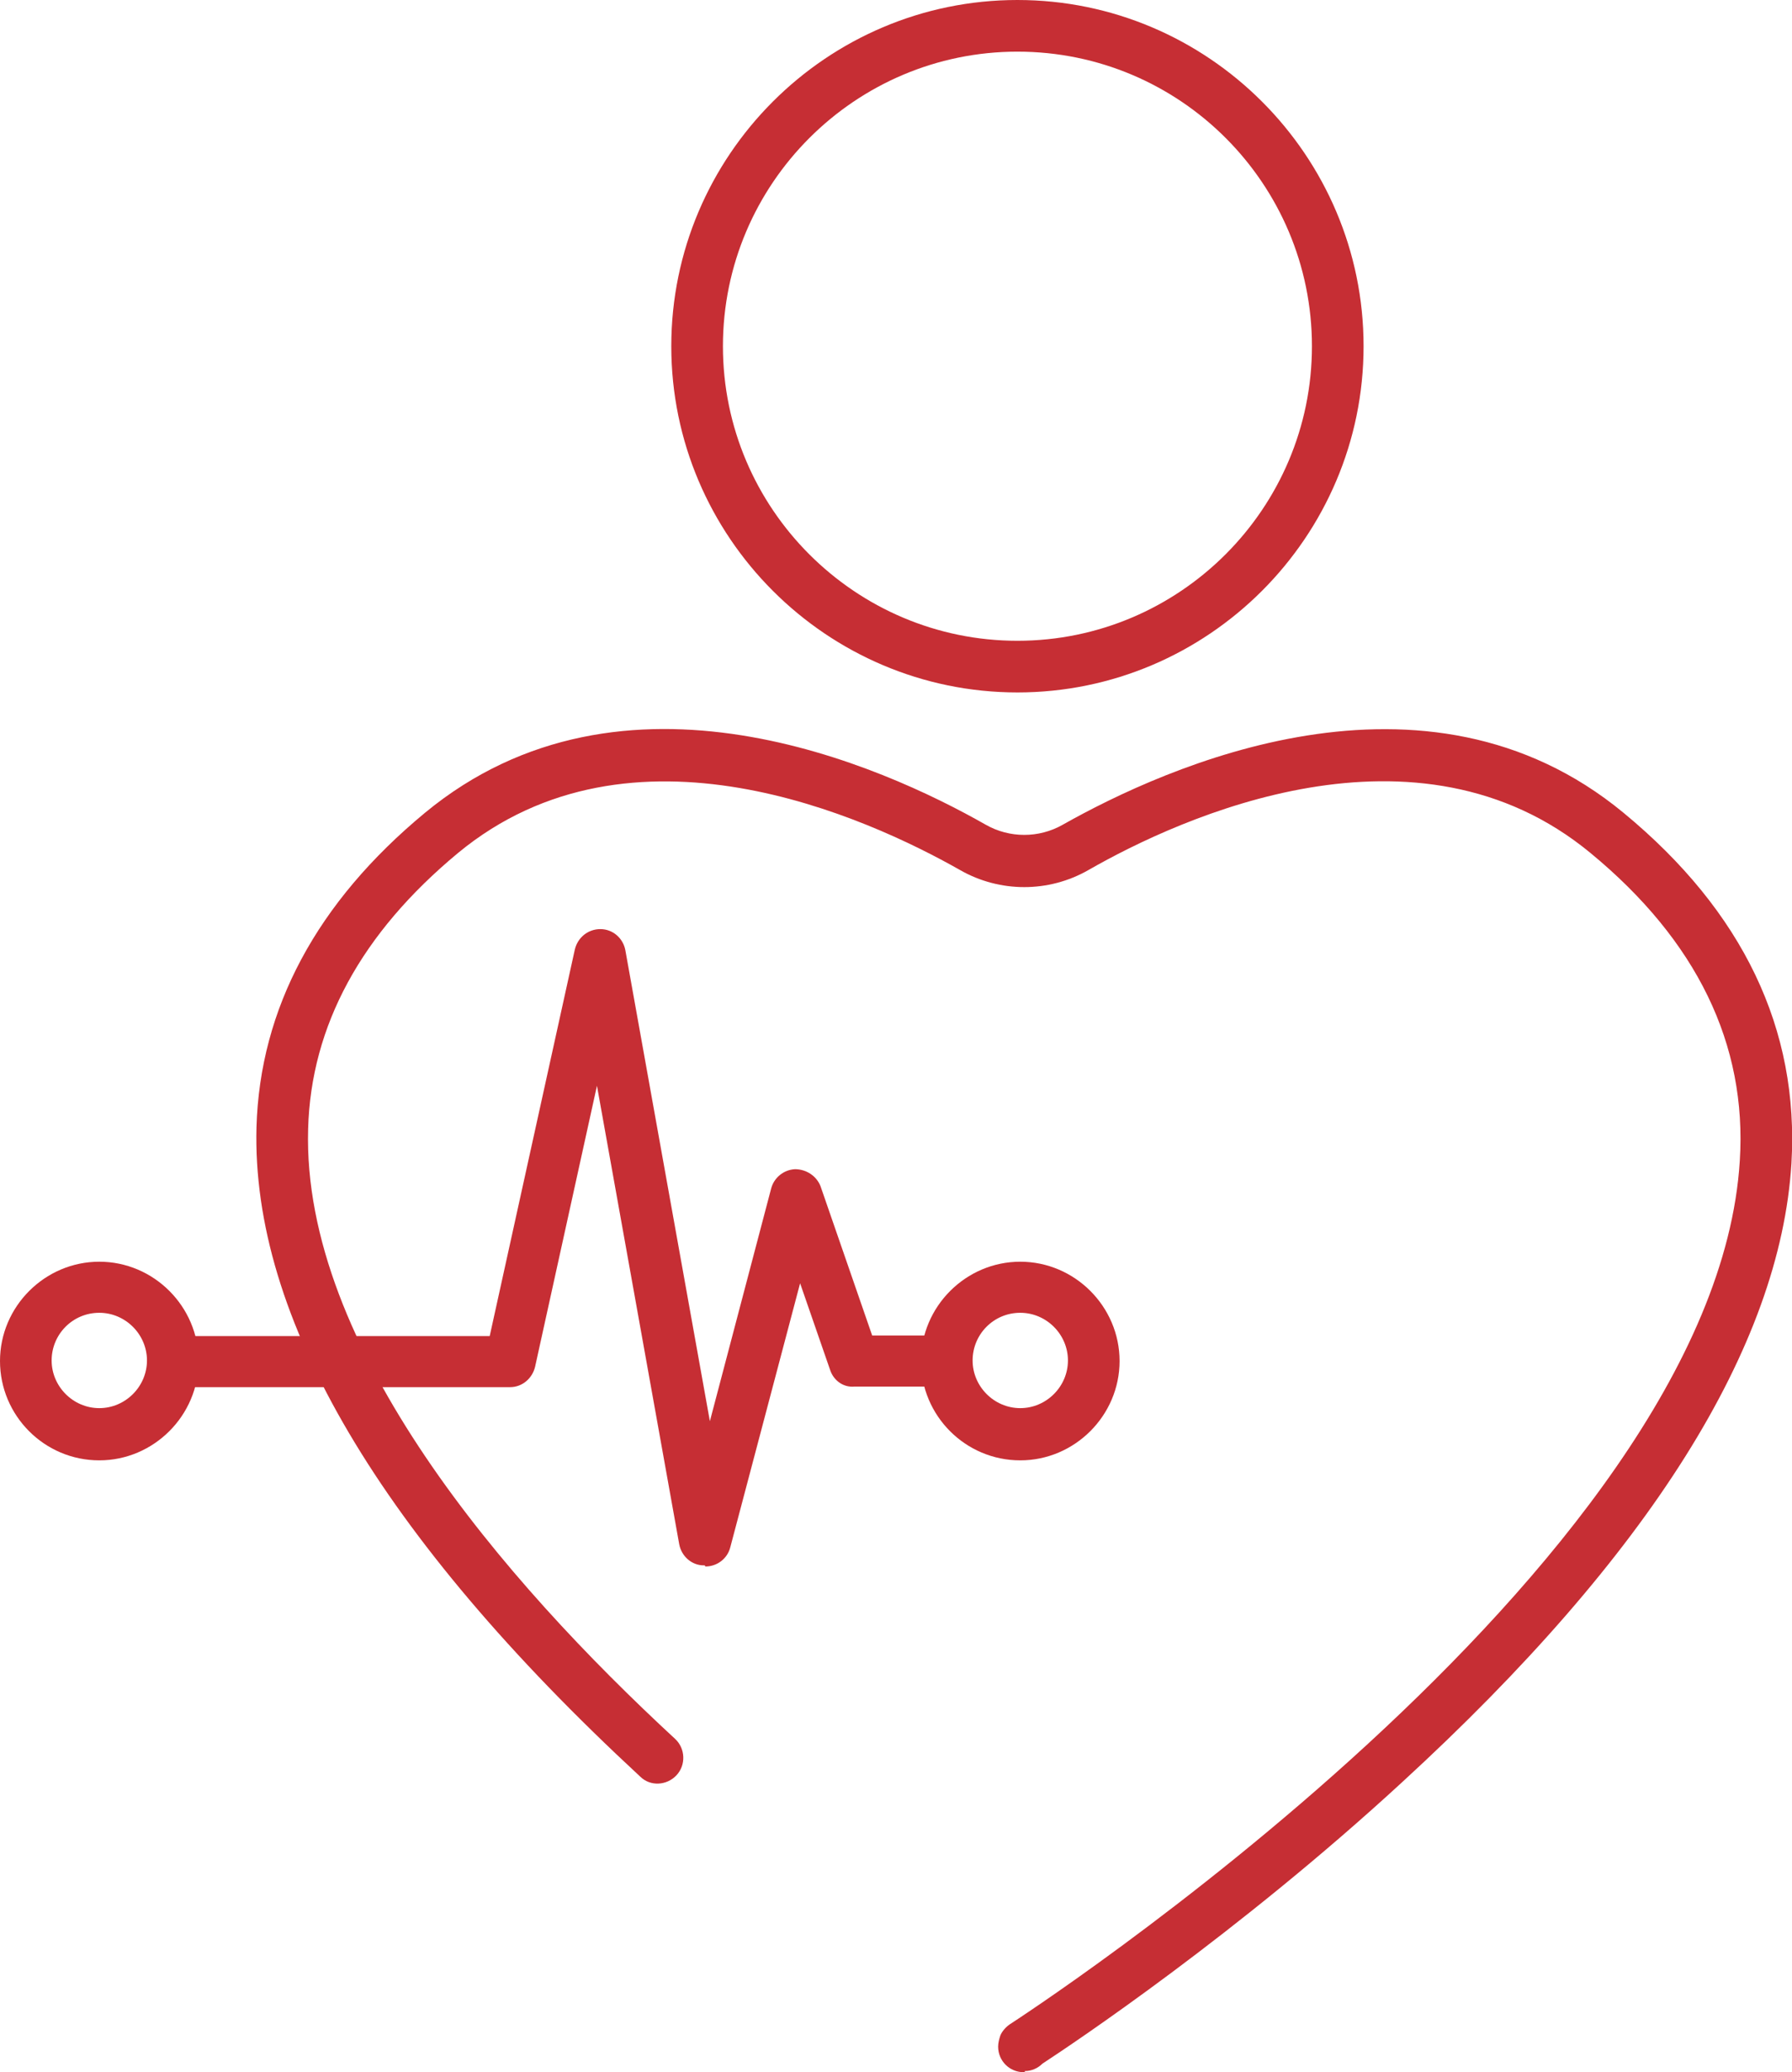 <?xml version="1.0" encoding="UTF-8"?>
<svg id="Capa_2" data-name="Capa 2" xmlns="http://www.w3.org/2000/svg" viewBox="0 0 31.58 36.51">
  <defs>
    <style>
      .cls-1 {
        fill: #c62e34;
        stroke-width: 0px;
      }
    </style>
  </defs>
  <g id="Capa_1-2" data-name="Capa 1">
    <g>
      <path class="cls-1" d="M17.98,25.73c-.97,0-1.75-.79-1.75-1.75s.79-1.75,1.75-1.75,1.75.79,1.75,1.75-.79,1.75-1.75,1.75ZM17.98,23.13c-.47,0-.84.38-.84.84s.38.84.84.84.84-.38.84-.84-.38-.84-.84-.84Z"/>
      <path class="cls-1" d="M1.75,25.73c-.97,0-1.75-.79-1.75-1.75s.79-1.75,1.75-1.75,1.75.79,1.75,1.75-.79,1.75-1.75,1.75ZM1.75,23.13c-.47,0-.84.38-.84.84s.38.84.84.84.84-.38.84-.84-.38-.84-.84-.84Z"/>
      <path class="cls-1" d="M12.42,27.58s-.01,0-.02,0c-.21,0-.39-.16-.43-.37l-1.45-8.08-1.09,4.95c-.05.21-.23.36-.44.36H3.13c-.25,0-.45-.2-.45-.45s.2-.45.45-.45h5.5l1.5-6.81c.05-.21.23-.36.45-.36.22,0,.4.16.44.37l1.49,8.3,1.08-4.1c.05-.19.22-.33.42-.34.2,0,.38.12.45.3l.91,2.63h1.11c.25,0,.46.19.46.44,0,.25-.2.46-.45.46h-1.43c-.2.02-.37-.11-.43-.29l-.53-1.53-1.23,4.65c-.05.2-.23.34-.44.34Z"/>
      <path class="cls-1" d="M18.06,36.51h-.02c-.25,0-.45-.2-.45-.45,0-.07.02-.14.04-.2.03-.07.09-.14.16-.19.12-.08,12.43-8.03,12.87-15.22.13-2.05-.76-3.88-2.63-5.42-3.06-2.53-7.21-.64-8.85.3-.7.4-1.56.4-2.26,0-1.64-.93-5.79-2.83-8.85-.3-1.7,1.41-2.59,3.04-2.64,4.86-.11,3.84,3.46,7.97,6.47,10.75.18.17.19.46.02.64-.17.18-.46.2-.64.02-4.58-4.24-6.85-8.09-6.76-11.44.06-2.09,1.06-3.96,2.97-5.54,3.5-2.89,8.07-.82,9.88.21.42.24.94.24,1.36,0,1.81-1.02,6.38-3.1,9.88-.21,2.11,1.74,3.1,3.82,2.96,6.18-.2,3.23-2.5,6.9-6.86,10.9-2.9,2.67-5.79,4.6-6.34,4.96-.08.08-.19.13-.31.13Z"/>
      <path class="cls-1" d="M17.93,12.2c-3.36,0-6.1-2.74-6.1-6.1S14.57,0,17.93,0s6.1,2.74,6.1,6.1-2.74,6.1-6.1,6.1ZM17.93.91c-2.86,0-5.19,2.33-5.19,5.19s2.33,5.19,5.19,5.19,5.19-2.33,5.19-5.19S20.8.91,17.93.91Z"/>
    </g>
  </g>
</svg>
